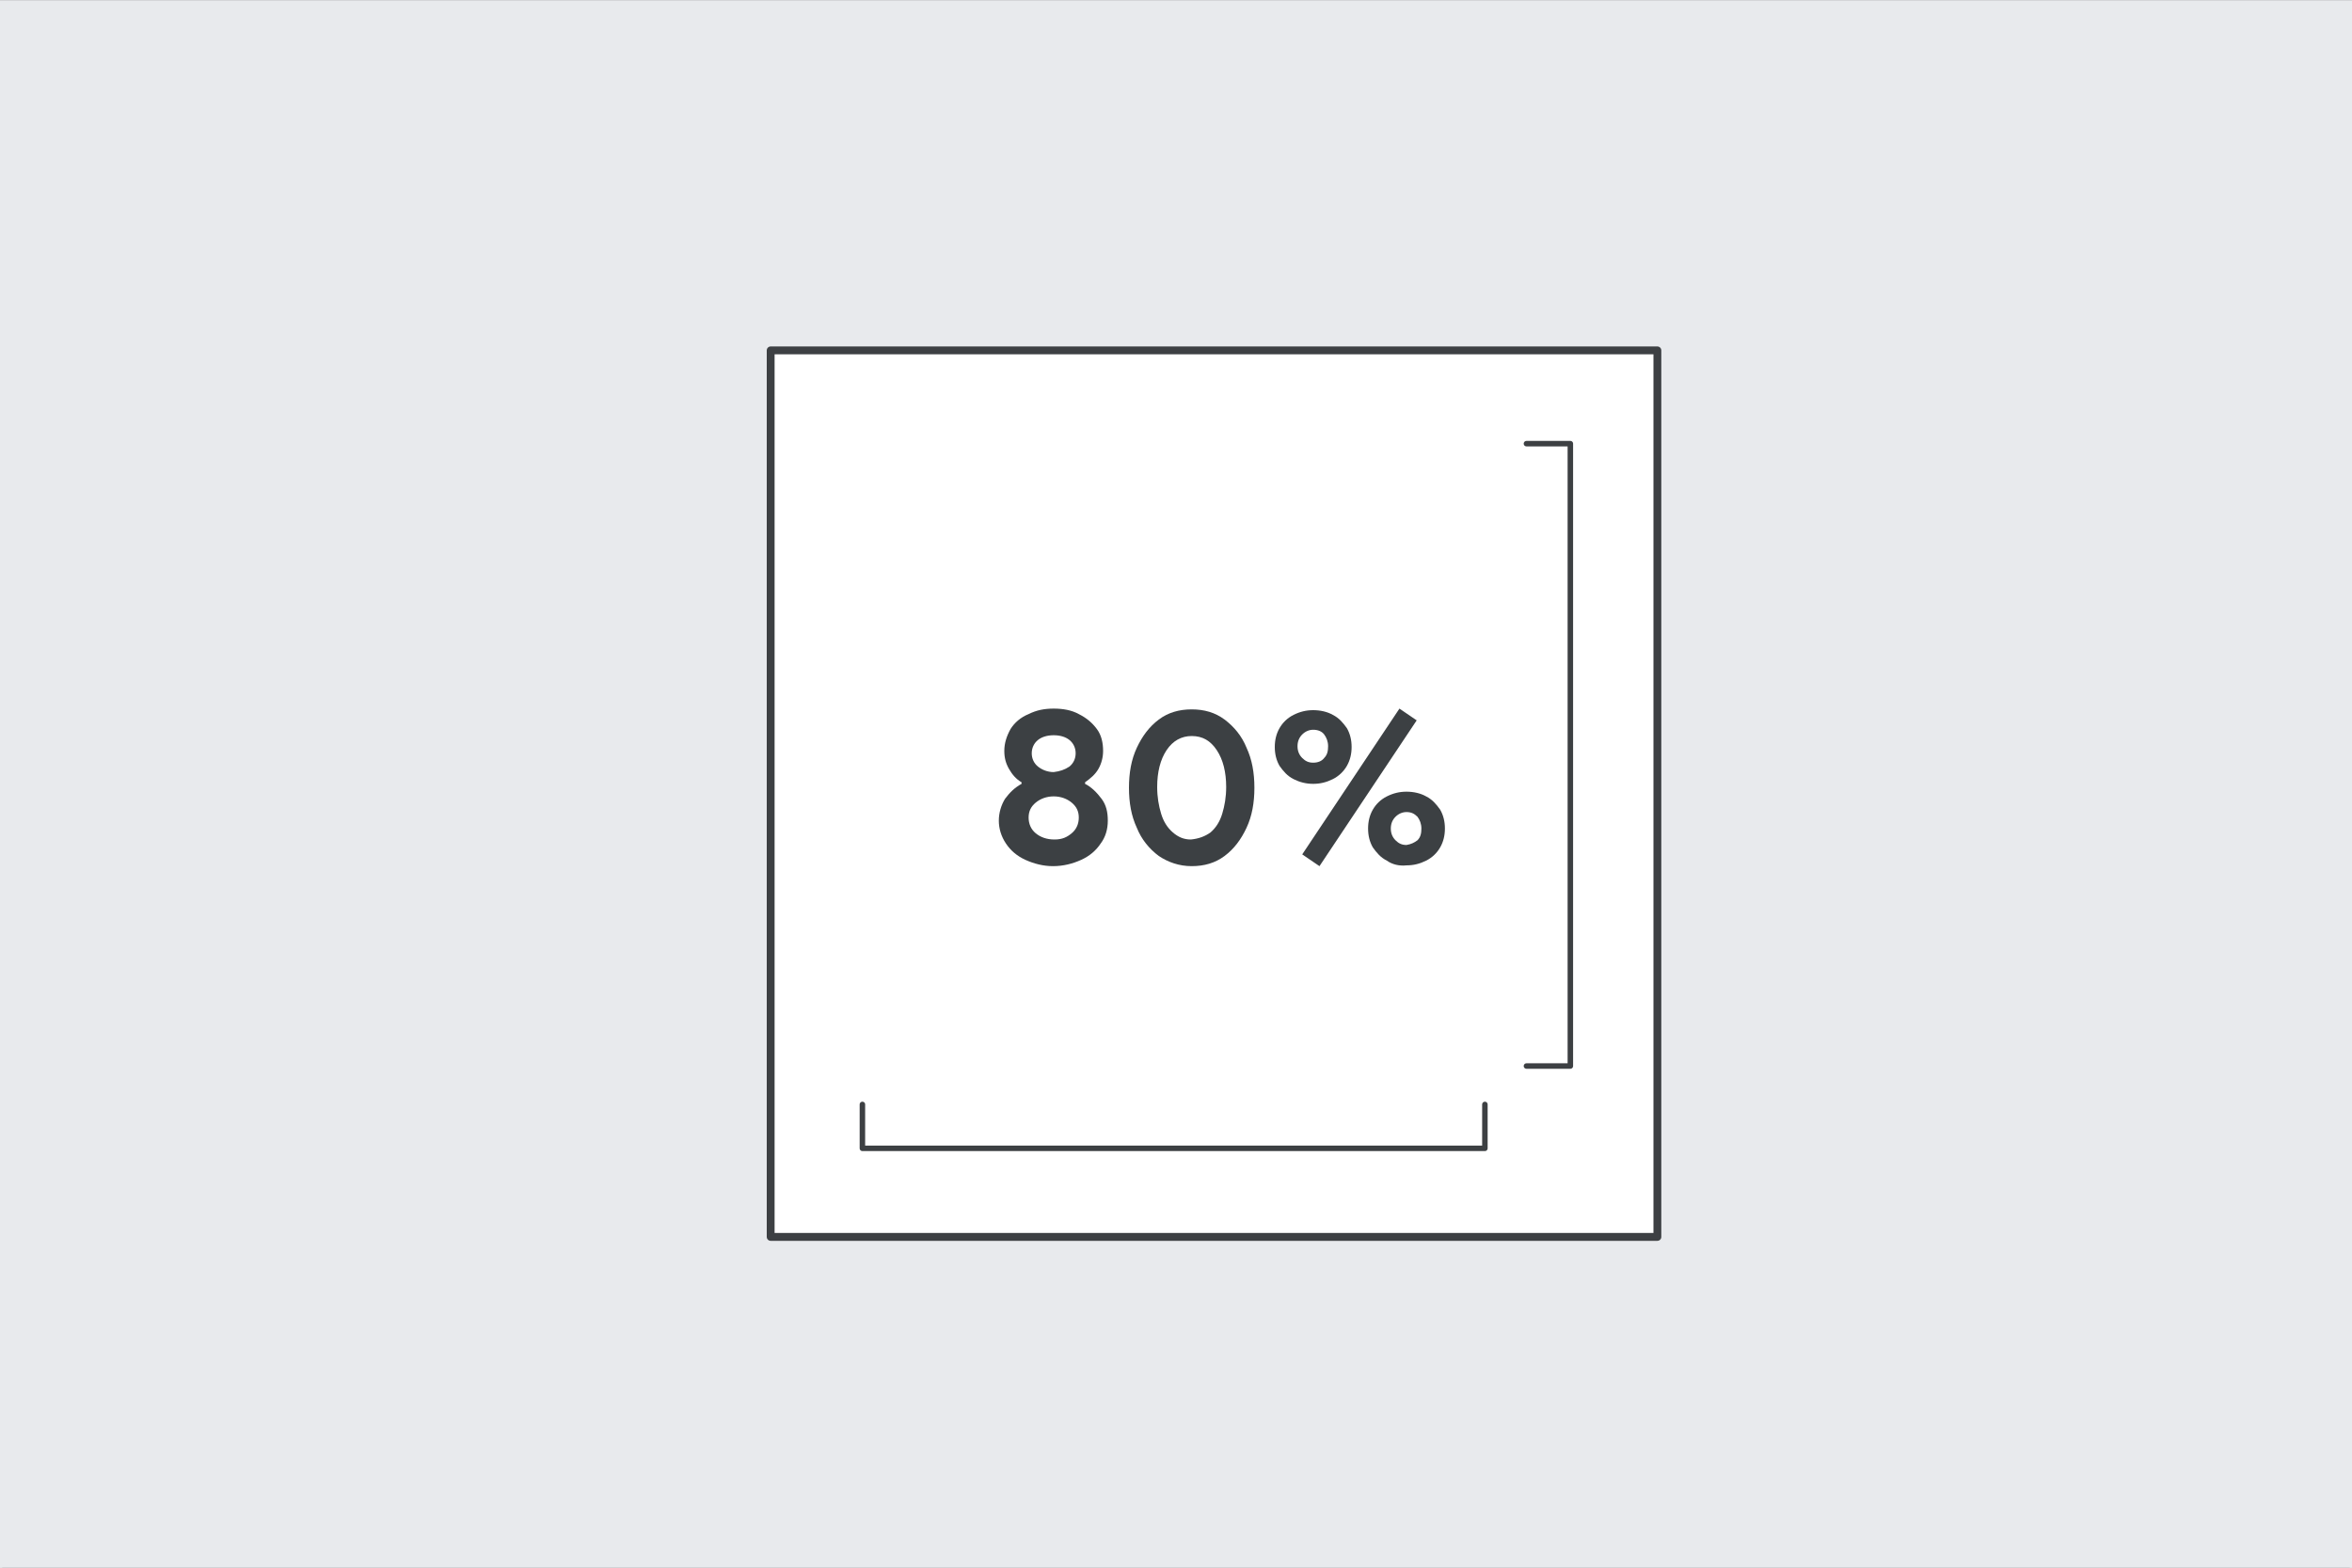 <?xml version="1.0" encoding="utf-8"?>
<!-- Generator: Adobe Illustrator 25.3.1, SVG Export Plug-In . SVG Version: 6.00 Build 0)  -->
<svg version="1.1" id="Layer_1" xmlns="http://www.w3.org/2000/svg" xmlns:xlink="http://www.w3.org/1999/xlink" x="0px" y="0px"
	 viewBox="0 0 300 200" style="enable-background:new 0 0 300 200;" xml:space="preserve">
<rect x="0" y="0" width="300" height="200" fill="#808080" stroke="none"/>
<style type="text/css">
	.st0{fill:#E8EAED;stroke:#E8EAED;stroke-width:0.56;stroke-linecap:round;stroke-linejoin:round;}
	.st1{fill:#FFFFFF;stroke:#3D4043;stroke-linecap:round;stroke-linejoin:round;}
	.st2{enable-background:new    ;}
	.st3{fill:#3C4043;}
	.st4{fill:none;stroke:#3D4043;stroke-width:0.7;stroke-linecap:round;stroke-linejoin:round;}
</style>
<path class="st0" d="M0,0.3h300v200H0L0,0.3z"/>
<path class="st1" d="M98.3,44.7h113.1v113.1H98.3V44.7z"/>
<g class="st2">
	<path class="st3" d="M130.8,109.7c-1.1-0.5-1.9-1.2-2.5-2.1s-0.9-1.9-0.9-2.9s0.3-2,0.8-2.8c0.6-0.8,1.2-1.4,2.1-1.9v-0.2
		c-0.7-0.4-1.2-1-1.6-1.7s-0.6-1.4-0.6-2.3c0-1,0.3-1.9,0.8-2.8c0.5-0.8,1.3-1.5,2.3-1.9c1-0.5,2-0.7,3.2-0.7s2.3,0.2,3.2,0.7
		c1,0.5,1.7,1.1,2.3,1.9s0.8,1.8,0.8,2.8c0,0.8-0.2,1.6-0.6,2.3s-1,1.2-1.7,1.7v0.2c0.8,0.4,1.5,1.1,2.1,1.9s0.8,1.7,0.8,2.8
		s-0.3,2.1-0.9,2.9c-0.6,0.9-1.4,1.6-2.5,2.1s-2.3,0.8-3.6,0.8C133.1,110.5,131.9,110.2,130.8,109.7z M136.7,106.3
		c0.6-0.5,0.9-1.2,0.9-2s-0.3-1.4-0.9-1.9s-1.4-0.8-2.3-0.8s-1.7,0.3-2.3,0.8s-0.9,1.1-0.9,1.9s0.3,1.5,0.9,2s1.4,0.8,2.4,0.8
		S136.1,106.8,136.7,106.3L136.7,106.3z M136.4,97.8c0.5-0.4,0.8-1,0.8-1.7s-0.3-1.3-0.8-1.7s-1.2-0.6-2-0.6s-1.5,0.2-2,0.6
		s-0.8,1-0.8,1.7s0.3,1.3,0.8,1.7s1.2,0.7,2,0.7C135.2,98.4,135.8,98.2,136.4,97.8z"/>
	<path class="st3" d="M147.8,109.2c-1.2-0.9-2.2-2.1-2.8-3.6c-0.7-1.5-1-3.2-1-5.1s0.3-3.6,1-5.1s1.6-2.7,2.8-3.6s2.6-1.3,4.2-1.3
		s3,0.4,4.2,1.3s2.2,2.1,2.8,3.6c0.7,1.5,1,3.2,1,5.1s-0.3,3.6-1,5.1s-1.6,2.7-2.8,3.6s-2.6,1.3-4.2,1.3S149,110,147.8,109.2z
		 M154.4,106.2c0.7-0.6,1.2-1.4,1.5-2.4s0.5-2.1,0.5-3.4c0-1.9-0.4-3.5-1.2-4.7s-1.8-1.8-3.2-1.8c-1.3,0-2.4,0.6-3.2,1.8
		s-1.2,2.8-1.2,4.7c0,1.3,0.2,2.4,0.5,3.4s0.8,1.8,1.5,2.4s1.4,0.9,2.3,0.9C152.9,107,153.7,106.7,154.4,106.2L154.4,106.2z"/>
	<path class="st3" d="M165,99.4c-0.8-0.4-1.3-1-1.8-1.7c-0.4-0.7-0.6-1.5-0.6-2.4s0.2-1.7,0.6-2.4s1-1.3,1.8-1.7s1.6-0.6,2.5-0.6
		s1.8,0.2,2.5,0.6c0.8,0.4,1.3,1,1.8,1.7c0.4,0.7,0.6,1.5,0.6,2.4s-0.2,1.7-0.6,2.4s-1,1.3-1.8,1.7s-1.6,0.6-2.5,0.6
		S165.8,99.8,165,99.4z M168.9,96.7c0.4-0.4,0.5-0.9,0.5-1.5s-0.2-1.1-0.5-1.5s-0.8-0.6-1.4-0.6c-0.5,0-1,0.2-1.4,0.6
		s-0.6,0.9-0.6,1.5s0.2,1.1,0.6,1.5s0.8,0.6,1.4,0.6S168.6,97.1,168.9,96.7z M166.1,109l12.4-18.6l2.2,1.5l-12.4,18.6L166.1,109z
		 M176.9,109.8c-0.8-0.4-1.3-1-1.8-1.7c-0.4-0.7-0.6-1.5-0.6-2.4s0.2-1.7,0.6-2.4s1-1.3,1.8-1.7s1.6-0.6,2.5-0.6s1.8,0.2,2.5,0.6
		c0.8,0.4,1.3,1,1.8,1.7c0.4,0.7,0.6,1.5,0.6,2.4s-0.2,1.7-0.6,2.4s-1,1.3-1.8,1.7s-1.6,0.6-2.5,0.6
		C178.5,110.5,177.6,110.3,176.9,109.8z M180.8,107.2c0.4-0.4,0.5-0.9,0.5-1.5s-0.2-1.1-0.5-1.5c-0.4-0.4-0.8-0.6-1.4-0.6
		c-0.5,0-1,0.2-1.4,0.6s-0.6,0.9-0.6,1.5s0.2,1.1,0.6,1.5s0.8,0.6,1.4,0.6C180,107.7,180.4,107.5,180.8,107.2z"/>
</g>
<g>
	<path class="st4" d="M194.7,56.6h5.6V136h-5.6"/>
	<path class="st4" d="M189.4,140.9v5.6H110v-5.6"/>
</g>
</svg>
